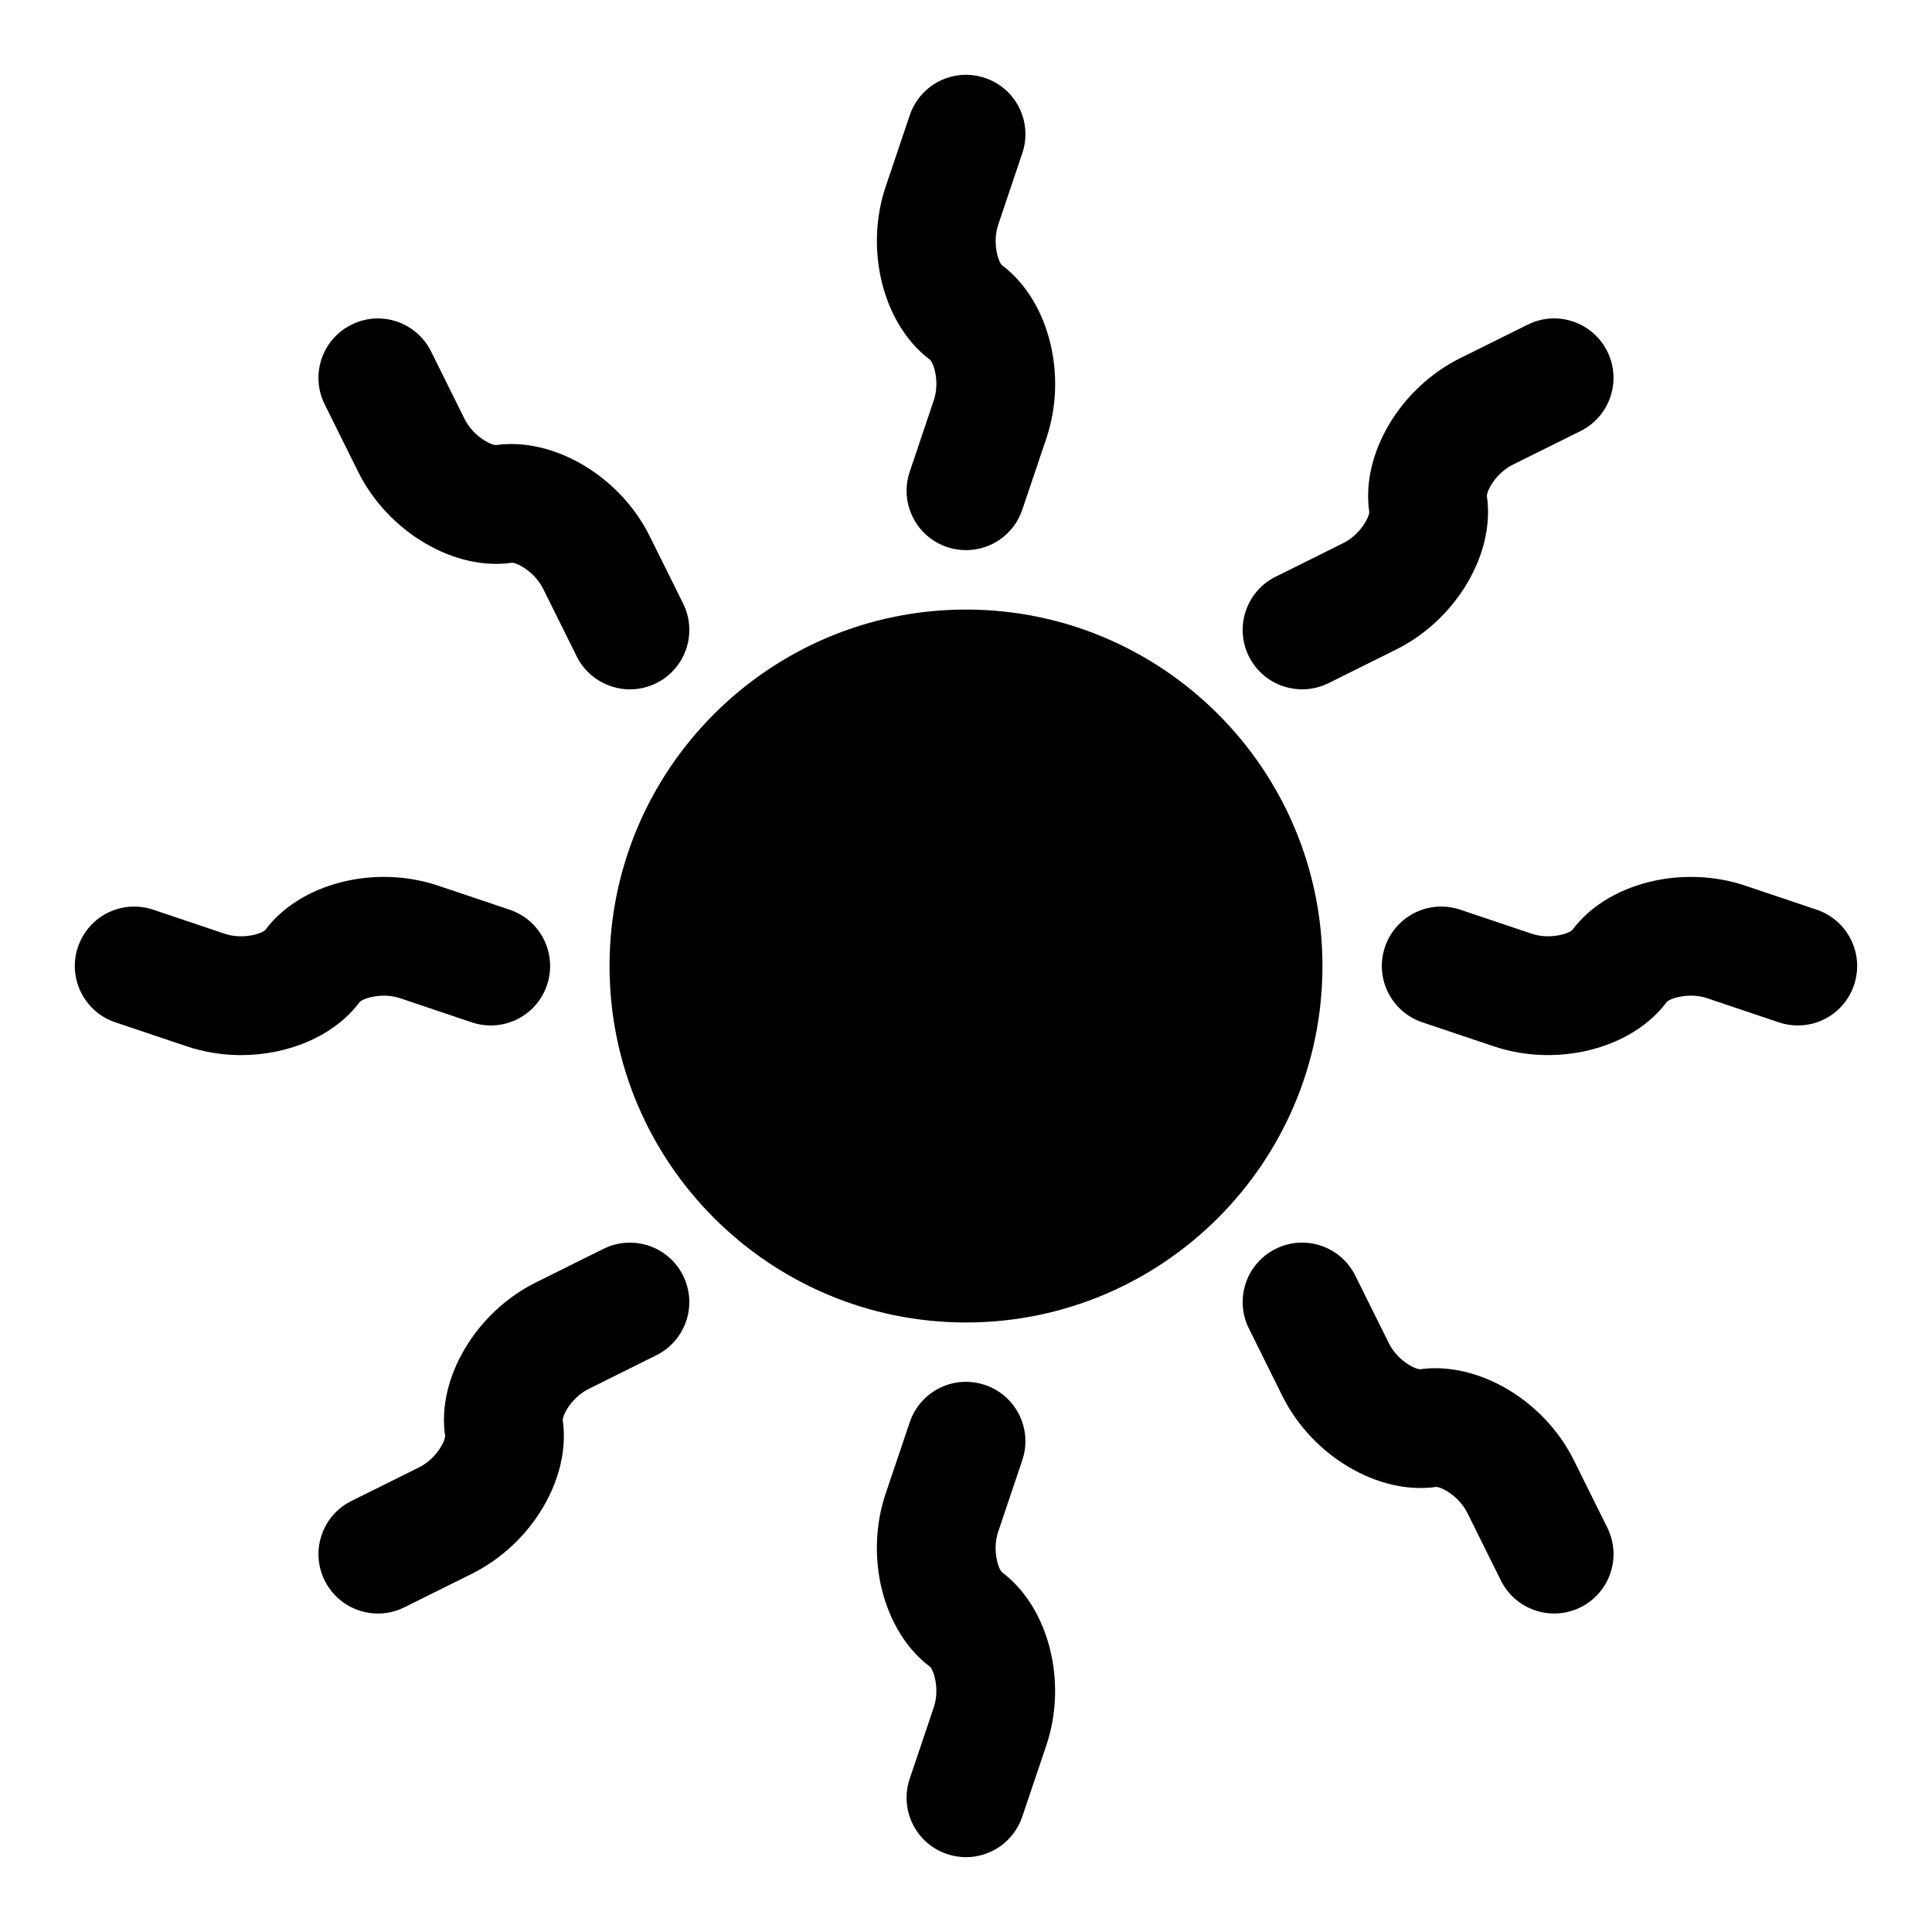 <?xml version="1.0" encoding="UTF-8"?>
<!-- Uploaded to: ICON Repo, www.svgrepo.com, Generator: ICON Repo Mixer Tools -->
<svg fill="#000000" width="800px" height="800px" version="1.1" viewBox="144 144 512 512" xmlns="http://www.w3.org/2000/svg">
 <g>
  <path d="m400 305.54c-52.113 0-94.465 42.352-94.465 94.465s42.352 94.465 94.465 94.465 94.465-42.352 94.465-94.465c-0.004-52.113-42.355-94.465-94.465-94.465z"/>
  <path d="m390.07 239.04c0.137 0.105 0.277 0.207 0.43 0.324 1.016 1.055 2.551 5.973 0.969 10.711l-6.383 18.949c-2.785 8.242 1.645 17.172 9.887 19.949 1.68 0.555 3.367 0.824 5.031 0.824 6.582 0 12.699-4.152 14.914-10.727l6.398-18.965c5.598-16.695 0.707-36.117-11.379-45.52-0.137-0.105-0.277-0.207-0.43-0.324-1.016-1.055-2.551-5.973-0.969-10.711l6.383-18.949c2.785-8.242-1.645-17.172-9.887-19.949-8.301-2.769-17.156 1.668-19.941 9.895l-6.398 18.965c-5.598 16.703-0.711 36.125 11.375 45.527z"/>
  <path d="m409.93 560.96c-0.137-0.105-0.277-0.207-0.43-0.324-1.016-1.055-2.551-5.973-0.969-10.711l6.383-18.949c2.785-8.242-1.645-17.172-9.887-19.949-8.301-2.785-17.156 1.668-19.941 9.895l-6.398 18.965c-5.598 16.695-0.707 36.117 11.379 45.52 0.137 0.105 0.277 0.207 0.43 0.324 1.016 1.055 2.551 5.973 0.969 10.711l-6.383 18.949c-2.785 8.242 1.645 17.172 9.887 19.949 1.676 0.559 3.367 0.828 5.027 0.828 6.582 0 12.699-4.152 14.914-10.727l6.398-18.965c5.598-16.695 0.707-36.113-11.379-45.516z"/>
  <path d="m625.44 385.08-18.957-6.375c-16.914-5.688-36.652-0.594-45.832 11.785-1.078 1.016-6.074 2.527-10.73 0.961l-18.941-6.375c-8.316-2.777-17.172 1.668-19.957 9.902-2.769 8.242 1.66 17.164 9.902 19.941l18.957 6.375c4.676 1.566 9.547 2.32 14.375 2.32 12.637 0 24.816-5.148 31.457-14.105 1.062-1.031 6.059-2.543 10.73-0.961l18.941 6.375c8.348 2.789 17.188-1.652 19.957-9.902 2.769-8.242-1.66-17.168-9.902-19.941z"/>
  <path d="m239.34 409.51c1.078-1.031 6.043-2.543 10.73-0.961l18.941 6.375c8.316 2.789 17.188-1.652 19.957-9.902 2.769-8.242-1.66-17.164-9.902-19.941l-18.957-6.375c-16.914-5.688-36.652-0.594-45.832 11.785-1.078 1.016-6.059 2.527-10.73 0.961l-18.941-6.375c-8.301-2.777-17.172 1.668-19.957 9.902-2.769 8.242 1.66 17.164 9.902 19.941l18.957 6.375c4.672 1.566 9.547 2.32 14.375 2.32 12.641 0 24.816-5.148 31.457-14.105z"/>
  <path d="m561.07 530.94c-7.934-15.973-25.523-26.191-40.742-24.07-1.461-0.031-6.043-2.422-8.273-6.91l-8.887-17.902c-3.859-7.785-13.332-10.984-21.094-7.098-7.793 3.859-10.977 13.309-7.106 21.102l8.887 17.91c7.965 15.988 25.508 26.246 40.742 24.078 1.461 0.023 6.043 2.414 8.273 6.902l8.887 17.902c2.754 5.535 8.316 8.742 14.113 8.742 2.352 0 4.734-0.523 6.981-1.645 7.793-3.859 10.977-13.309 7.106-21.102z"/>
  <path d="m238.93 269.06c7.949 15.98 25.566 26.309 40.742 24.07 1.461 0.031 6.043 2.422 8.273 6.91l8.887 17.902c2.754 5.535 8.316 8.742 14.113 8.742 2.352 0 4.734-0.523 6.981-1.645 7.793-3.859 10.977-13.309 7.106-21.102l-8.887-17.91c-7.949-15.973-25.539-26.215-40.742-24.078-1.465-0.027-6.047-2.418-8.277-6.906l-8.883-17.902c-3.875-7.789-13.332-10.988-21.094-7.098-7.797 3.859-10.98 13.309-7.106 21.102z"/>
  <path d="m303.92 474.96-17.879 8.887c-16.004 7.941-26.352 25.508-24.078 40.734-0.031 1.469-2.414 6.051-6.902 8.281l-17.91 8.895c-7.793 3.867-10.977 13.316-7.106 21.102 2.754 5.535 8.316 8.742 14.113 8.742 2.352 0 4.734-0.523 6.981-1.645l17.926-8.898c15.961-7.934 26.309-25.484 24.062-40.742 0.031-1.461 2.414-6.035 6.918-8.266l17.895-8.895c7.777-3.867 10.961-13.324 7.09-21.102-3.875-7.785-13.27-10.953-21.109-7.094z"/>
  <path d="m489.08 326.68c2.352 0 4.734-0.531 6.996-1.645l17.879-8.887c16.004-7.941 26.352-25.508 24.078-40.734 0.031-1.469 2.414-6.051 6.902-8.281l17.91-8.895c7.793-3.867 10.977-13.316 7.106-21.102-3.859-7.785-13.301-10.984-21.094-7.098l-17.926 8.895c-15.961 7.934-26.309 25.484-24.062 40.742-0.031 1.461-2.414 6.035-6.918 8.266l-17.895 8.895c-7.777 3.867-10.961 13.324-7.09 21.102 2.75 5.543 8.316 8.742 14.113 8.742z"/>
 </g>
</svg>